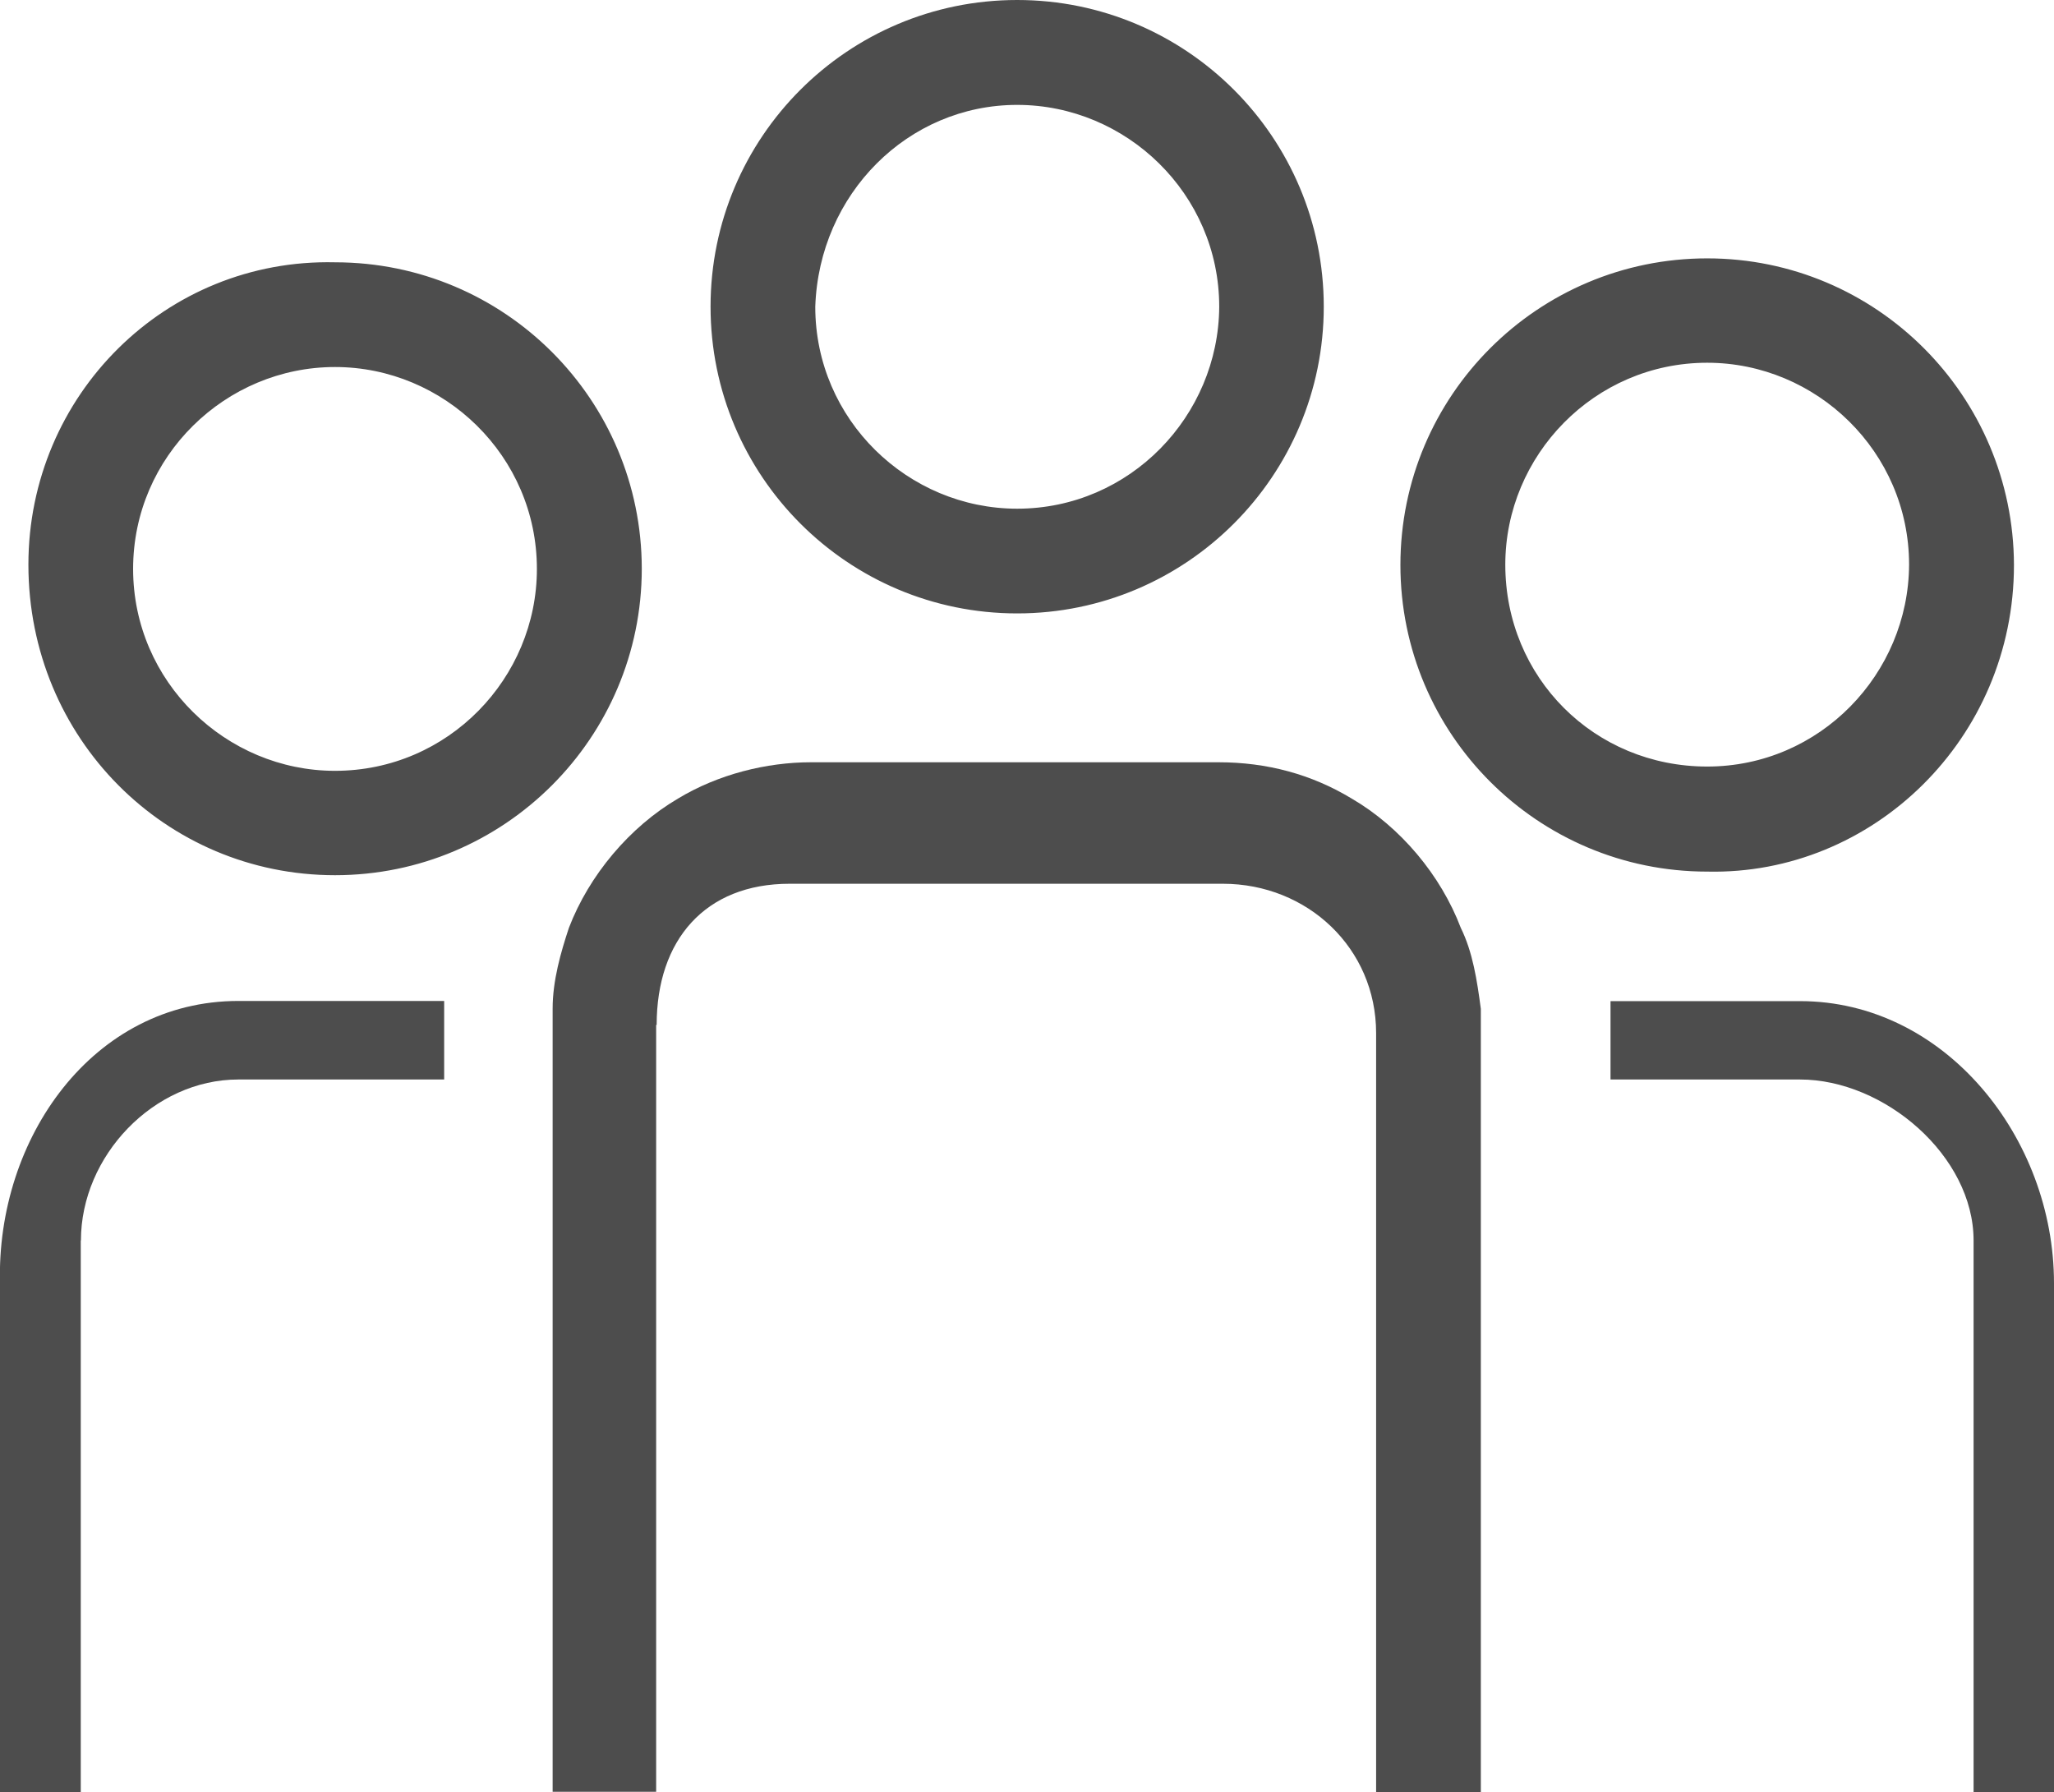 <?xml version="1.0" encoding="utf-8"?>
<!-- Generator: Adobe Illustrator 16.0.0, SVG Export Plug-In . SVG Version: 6.00 Build 0)  -->
<!DOCTYPE svg PUBLIC "-//W3C//DTD SVG 1.1//EN" "http://www.w3.org/Graphics/SVG/1.1/DTD/svg11.dtd">
<svg version="1.1" id="Capa_1" xmlns="http://www.w3.org/2000/svg" xmlns:xlink="http://www.w3.org/1999/xlink" x="0px" y="0px"
	 width="12.005px" height="10.475px" viewBox="0 0 12.005 10.475" enable-background="new 0 0 12.005 10.475" xml:space="preserve">
<g>
	<path fill="#4D4D4D" d="M0.473,7.25c0-0.494,0.425-0.941,0.92-0.941h1.203V5.85H1.393C0.543,5.85-0.022,6.653,0,7.5v2.976h0.472
		V7.25z"/>
	<g>
		<g>
			<path fill="#4D4D4D" d="M1.958,1.533C0.968,1.51,0.166,2.31,0.166,3.3c0,1.015,0.802,1.815,1.792,1.815
				c0.99,0,1.793-0.803,1.793-1.792C3.75,2.335,2.95,1.533,1.958,1.533z M1.958,4.505c-0.637,0-1.18-0.52-1.18-1.18
				s0.542-1.18,1.18-1.18c0.638,0,1.18,0.52,1.18,1.18C3.138,3.963,2.62,4.505,1.958,4.505z M9.978,1.51
				c-0.99,0-1.793,0.802-1.793,1.792c0,0.99,0.803,1.792,1.793,1.792c0.968,0.022,1.793-0.777,1.793-1.792
				C11.768,2.313,10.968,1.51,9.978,1.51z M9.978,4.48c-0.66,0-1.18-0.52-1.18-1.18c0-0.638,0.52-1.18,1.18-1.18
				c0.638,0,1.18,0.52,1.18,1.18C11.155,3.938,10.638,4.48,9.978,4.48z M5.945,0c-0.99,0-1.792,0.803-1.792,1.792
				c0,0.99,0.802,1.793,1.792,1.793c0.989,0,1.792-0.803,1.792-1.793C7.737,0.803,6.935,0,5.945,0z M5.945,2.973
				c-0.638,0-1.18-0.52-1.18-1.18c0.022-0.66,0.542-1.18,1.18-1.18s1.181,0.52,1.181,1.18C7.122,2.43,6.605,2.973,5.945,2.973z"/>
		</g>
	</g>
	<path fill="#4D4D4D" d="M3.838,5.99c0-0.495,0.282-0.825,0.777-0.825h2.532c0.495,0,0.896,0.377,0.896,0.873v4.438h0.612v-4.58
		C8.633,5.73,8.608,5.565,8.538,5.423C8.421,5.115,8.185,4.833,7.9,4.667C7.665,4.525,7.405,4.455,7.122,4.455H4.74
		c-0.26,0-0.542,0.07-0.777,0.212C3.68,4.833,3.443,5.115,3.325,5.423C3.278,5.565,3.23,5.73,3.23,5.895v4.577h0.605V5.99H3.838z"/>
	<path fill="#4D4D4D" d="M12.005,7.5c0-0.85-0.637-1.649-1.484-1.649H9.413v0.458h1.107c0.494,0,1.015,0.447,1.015,0.941v3.226h0.47
		V7.5z"/>
</g>
</svg>
